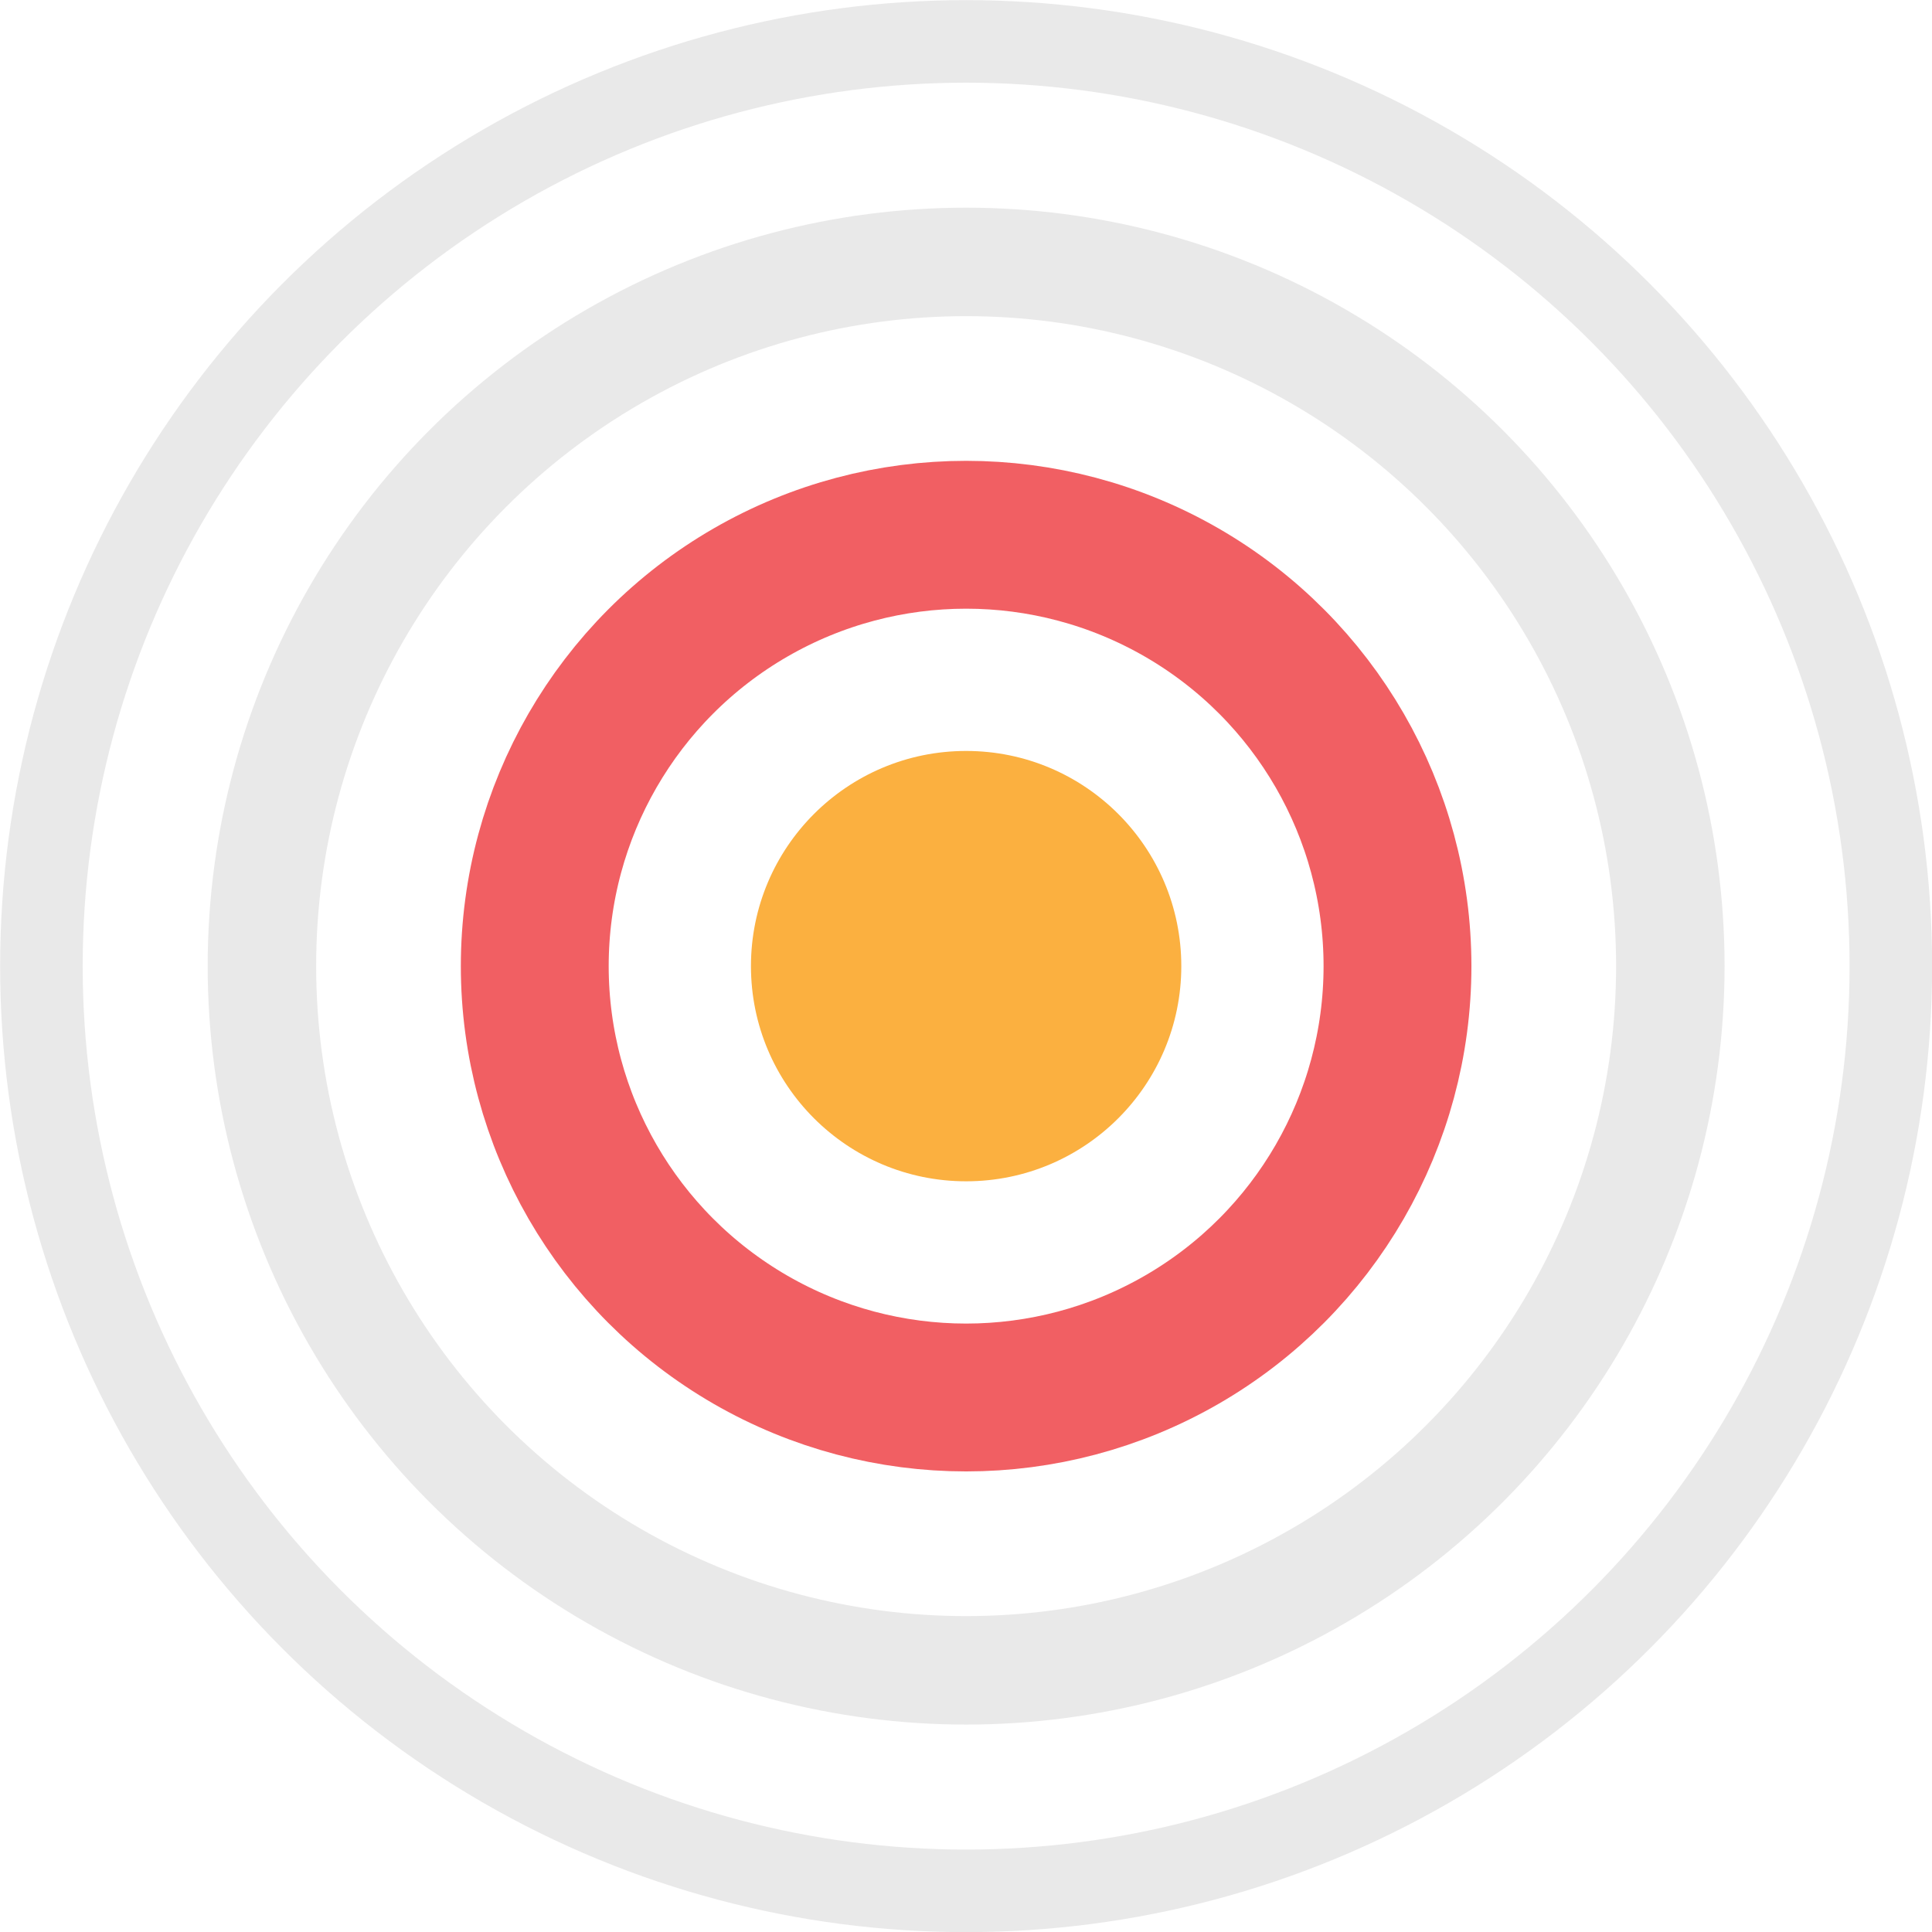 <?xml version="1.0" encoding="UTF-8"?><svg xmlns="http://www.w3.org/2000/svg" viewBox="0 0 76.05 76.05"><defs><style>.d{opacity:.1;}.e{fill:#fbb040;}.f{stroke:#f15f63;stroke-width:5.82px;}.f,.g,.h{fill:none;stroke-miterlimit:10;}.g{stroke-width:3.25px;}.g,.h{stroke:#231f20;}.h{stroke-width:4.27px;}</style></defs><g id="a"/><g id="b"><g id="c"><g class="d"><circle class="g" cx="38.03" cy="38.03" r="36.4"/><circle class="h" cx="38.03" cy="38.03" r="27.72"/></g><circle class="f" cx="38.03" cy="38.03" r="16.98"/><circle class="e" cx="38.03" cy="38.03" r="8.47"/></g></g></svg>